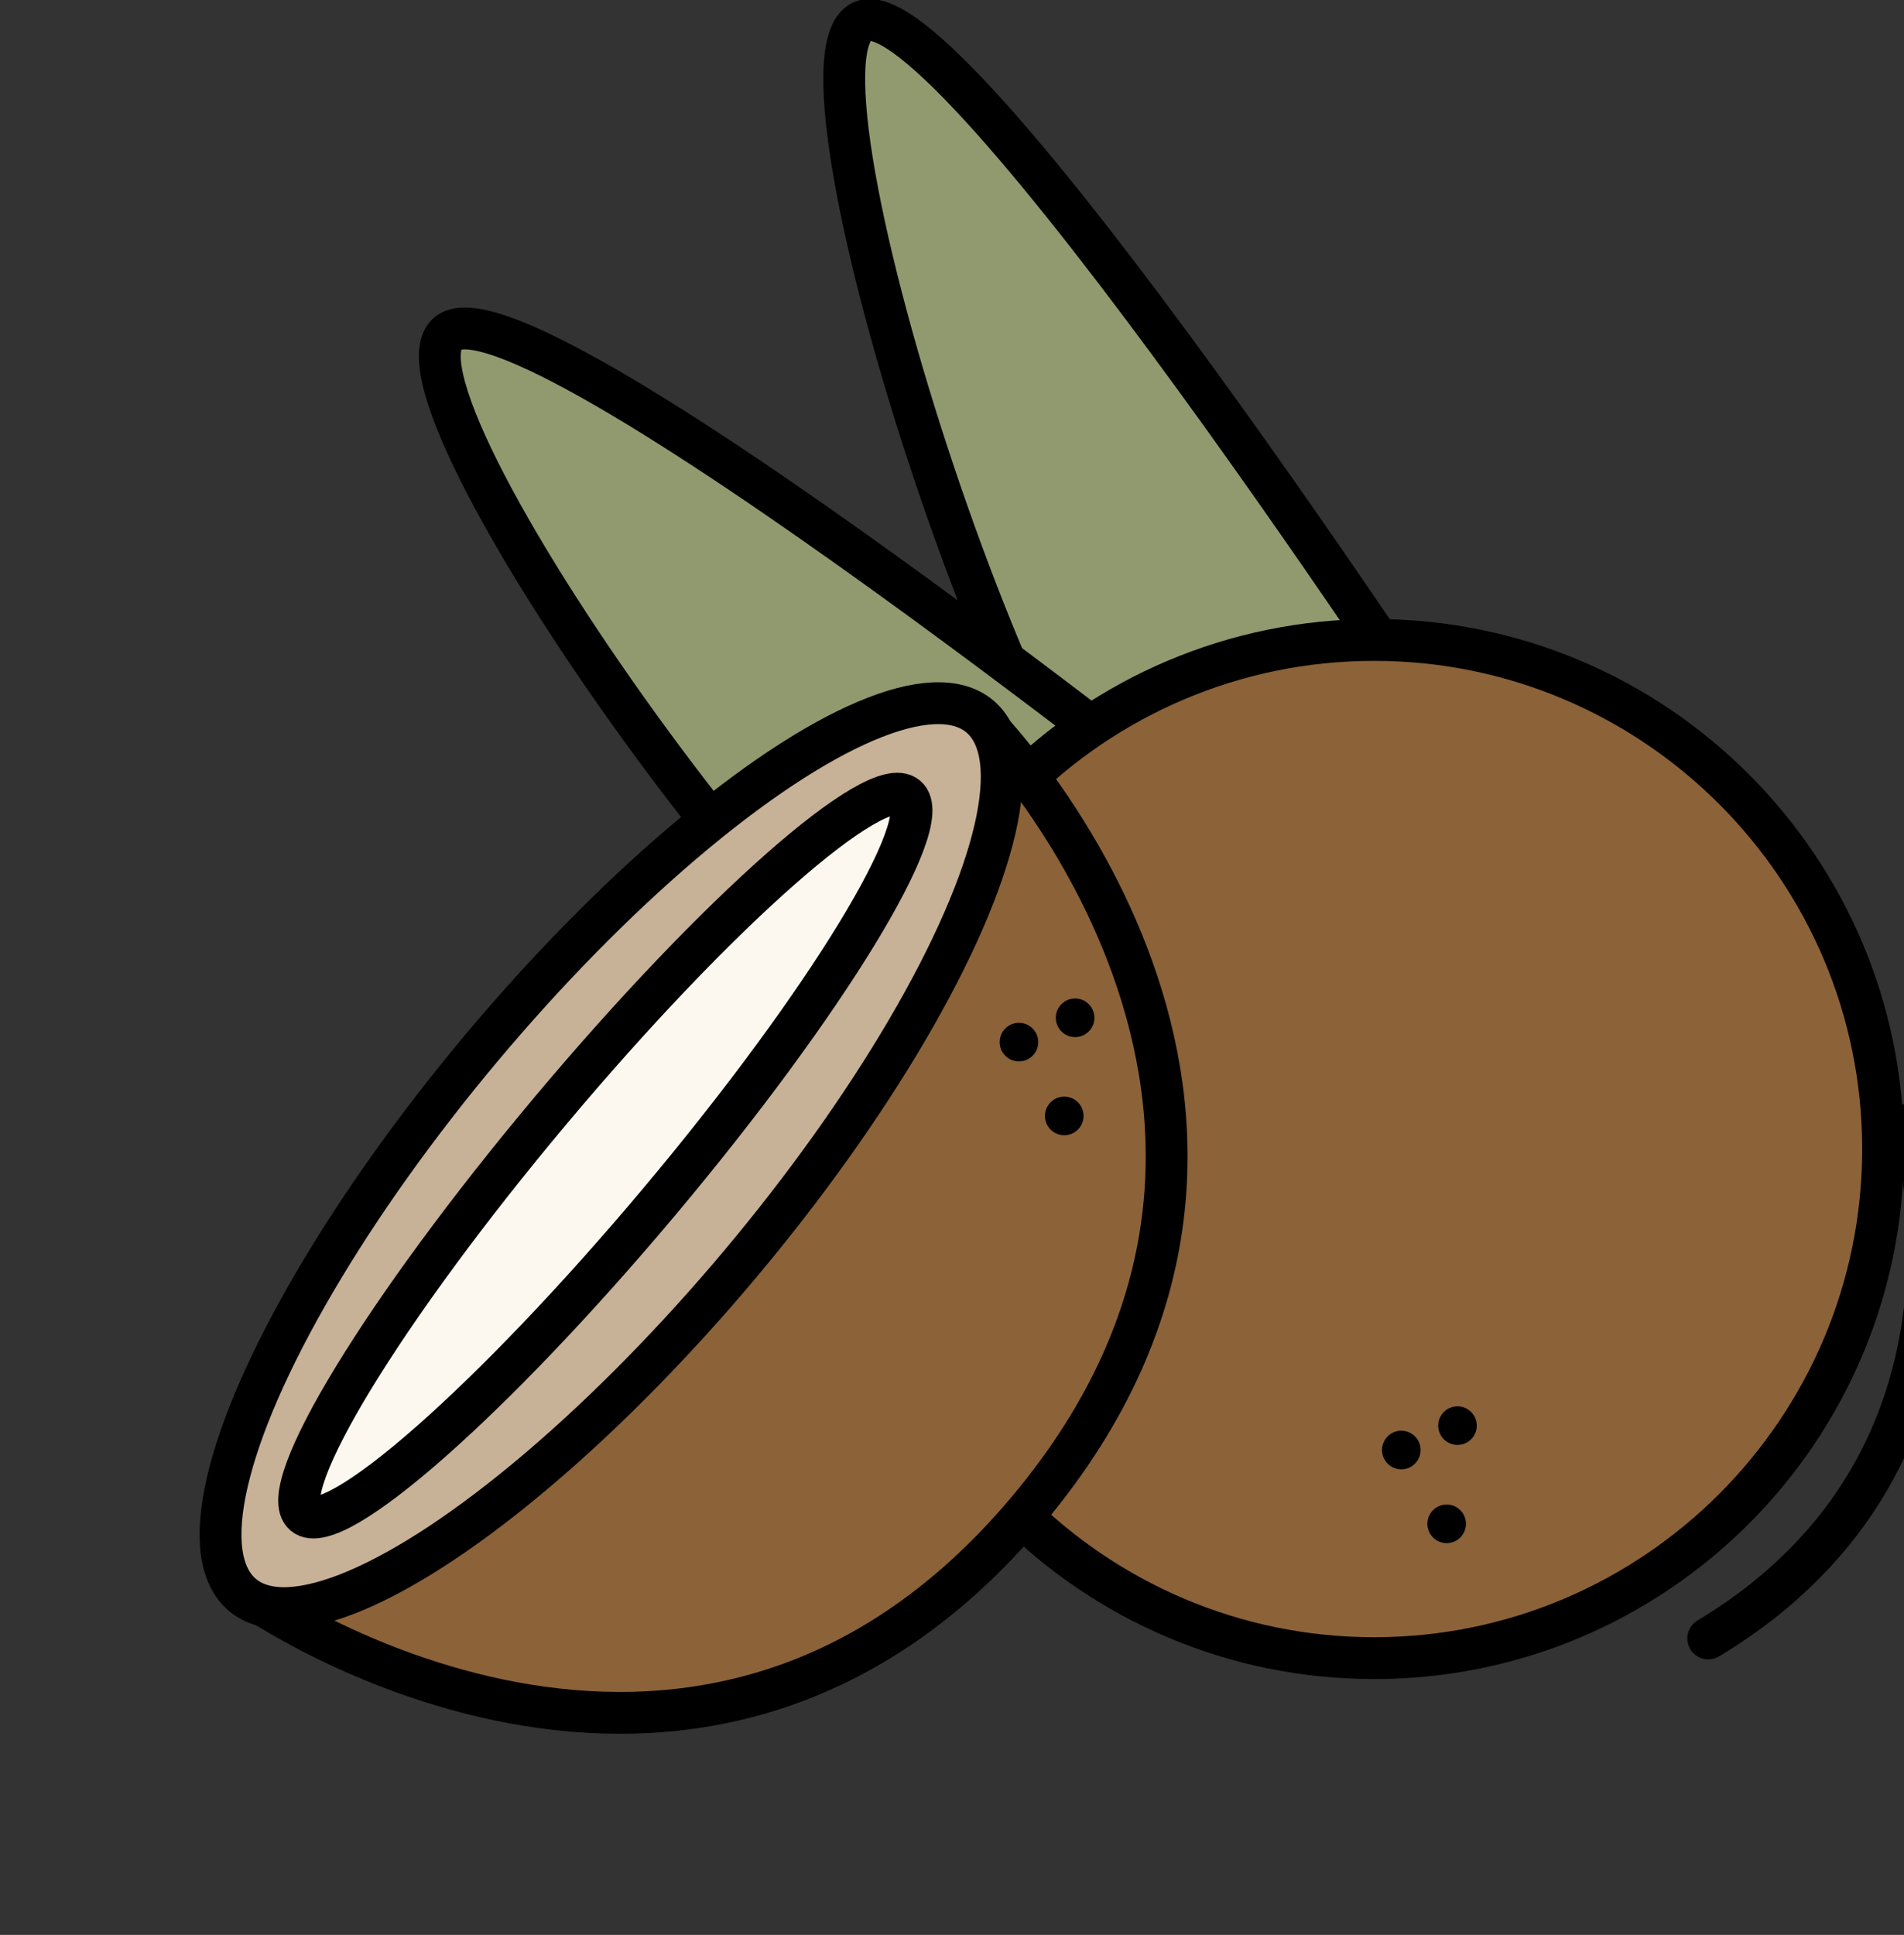 <svg xmlns="http://www.w3.org/2000/svg" width="34.136" height="34.68" viewBox="0 0 34.136 34.68">
  <rect x="0" y="0" width="34.136" height="34.68" fill="#333333" stroke="none"/>
  <g id="Group_480" data-name="Group 480" transform="translate(-7024.864 -1692.827)">
    <path id="Path_1187" data-name="Path 1187" d="M7566.654,1684.728s-9.317-14.276-10.851-13.43,3.185,15.385,5.559,16.073S7566.654,1684.728,7566.654,1684.728Z" transform="translate(-515.503 21.922)" fill="#919a6e" stroke="#000" stroke-width="0.75"/>
    <path id="Path_1188" data-name="Path 1188" d="M7567.145,1684.728s-9.727-14.276-11.328-13.43,3.325,15.385,5.8,16.073S7567.145,1684.728,7567.145,1684.728Z" transform="translate(-681.43 2309.656) rotate(-17)" fill="#919a6e" stroke="#000" stroke-width="0.75"/>
    <g id="Path_1186" data-name="Path 1186" transform="translate(7040 1703.922)" fill="#8c6239">
      <path d="M 9.5 18.625 C 4.468 18.625 0.375 14.532 0.375 9.5 C 0.375 4.468 4.468 0.375 9.5 0.375 C 14.532 0.375 18.625 4.468 18.625 9.5 C 18.625 14.532 14.532 18.625 9.5 18.625 Z" stroke="none"/>
      <path d="M 9.5 0.75 C 4.675 0.75 0.75 4.675 0.75 9.5 C 0.75 14.325 4.675 18.25 9.5 18.25 C 14.325 18.25 18.25 14.325 18.25 9.5 C 18.25 4.675 14.325 0.75 9.5 0.75 M 9.5 0 C 14.747 0 19 4.253 19 9.5 C 19 14.747 14.747 19 9.5 19 C 4.253 19 0 14.747 0 9.5 C 0 4.253 4.253 0 9.5 0 Z" stroke="none" fill="#000"/>
    </g>
    <g id="Group_400" data-name="Group 400" transform="matrix(0.643, -0.766, 0.766, 0.643, 956.797, 6332.798)">
      <g id="Group_399" data-name="Group 399" transform="translate(7435.358 1682.983)">
        <path id="Path_692" data-name="Path 692" d="M457.006,274.47h0s.816,9.69,10.154,9.69,10.282-9.616,10.282-9.616Z" transform="translate(-456.94 -271.333)" fill="#8c6239" stroke="#000" stroke-miterlimit="10" stroke-width="0.75"/>
        <ellipse id="Ellipse_54" data-name="Ellipse 54" cx="10.279" cy="3.021" rx="10.279" ry="3.021" transform="translate(0 0)" fill="#c7b197" stroke="#000" stroke-miterlimit="10" stroke-width="0.75"/>
        <path id="Path_1190" data-name="Path 1190" d="M8.4,0c4.639,0,8.4.569,8.4,1.271S13.039,2.543,8.4,2.543,0,1.974,0,1.271,3.761,0,8.4,0Z" transform="translate(1.813 1.67)" fill="#fcf8f0" stroke="#000" stroke-width="0.75"/>
        <path id="Path_694" data-name="Path 694" d="M482.323,266.842" transform="translate(-471.119 -265.478)" fill="none" stroke="#000" stroke-linecap="round" stroke-width="0.75"/>
      </g>
      <ellipse id="Ellipse_69" data-name="Ellipse 69" cx="0.346" cy="0.346" rx="0.346" ry="0.346" transform="translate(7451.059 1691.422)"/>
      <ellipse id="Ellipse_70" data-name="Ellipse 70" cx="0.346" cy="0.346" rx="0.346" ry="0.346" transform="translate(7452.531 1690.44)"/>
      <ellipse id="Ellipse_71" data-name="Ellipse 71" cx="0.346" cy="0.346" rx="0.346" ry="0.346" transform="translate(7451.55 1689.949)"/>
    </g>
    <path id="Path_1189" data-name="Path 1189" d="M7437,1709.388s2.2,5.821-3.006,9.468" transform="matrix(0.998, 0.07, -0.07, 0.998, -243.316, -513.604)" fill="none" stroke="#000" stroke-linecap="round" stroke-width="0.75"/>
    <ellipse id="Ellipse_72" data-name="Ellipse 72" cx="0.346" cy="0.346" rx="0.346" ry="0.346" transform="matrix(0.643, -0.766, 0.766, 0.643, 7050.313, 1720.182)"/>
    <ellipse id="Ellipse_73" data-name="Ellipse 73" cx="0.346" cy="0.346" rx="0.346" ry="0.346" transform="matrix(0.643, -0.766, 0.766, 0.643, 7050.507, 1718.422)"/>
    <ellipse id="Ellipse_74" data-name="Ellipse 74" cx="0.346" cy="0.346" rx="0.346" ry="0.346" transform="matrix(0.643, -0.766, 0.766, 0.643, 7049.5, 1718.859)"/>
  </g>
</svg>
